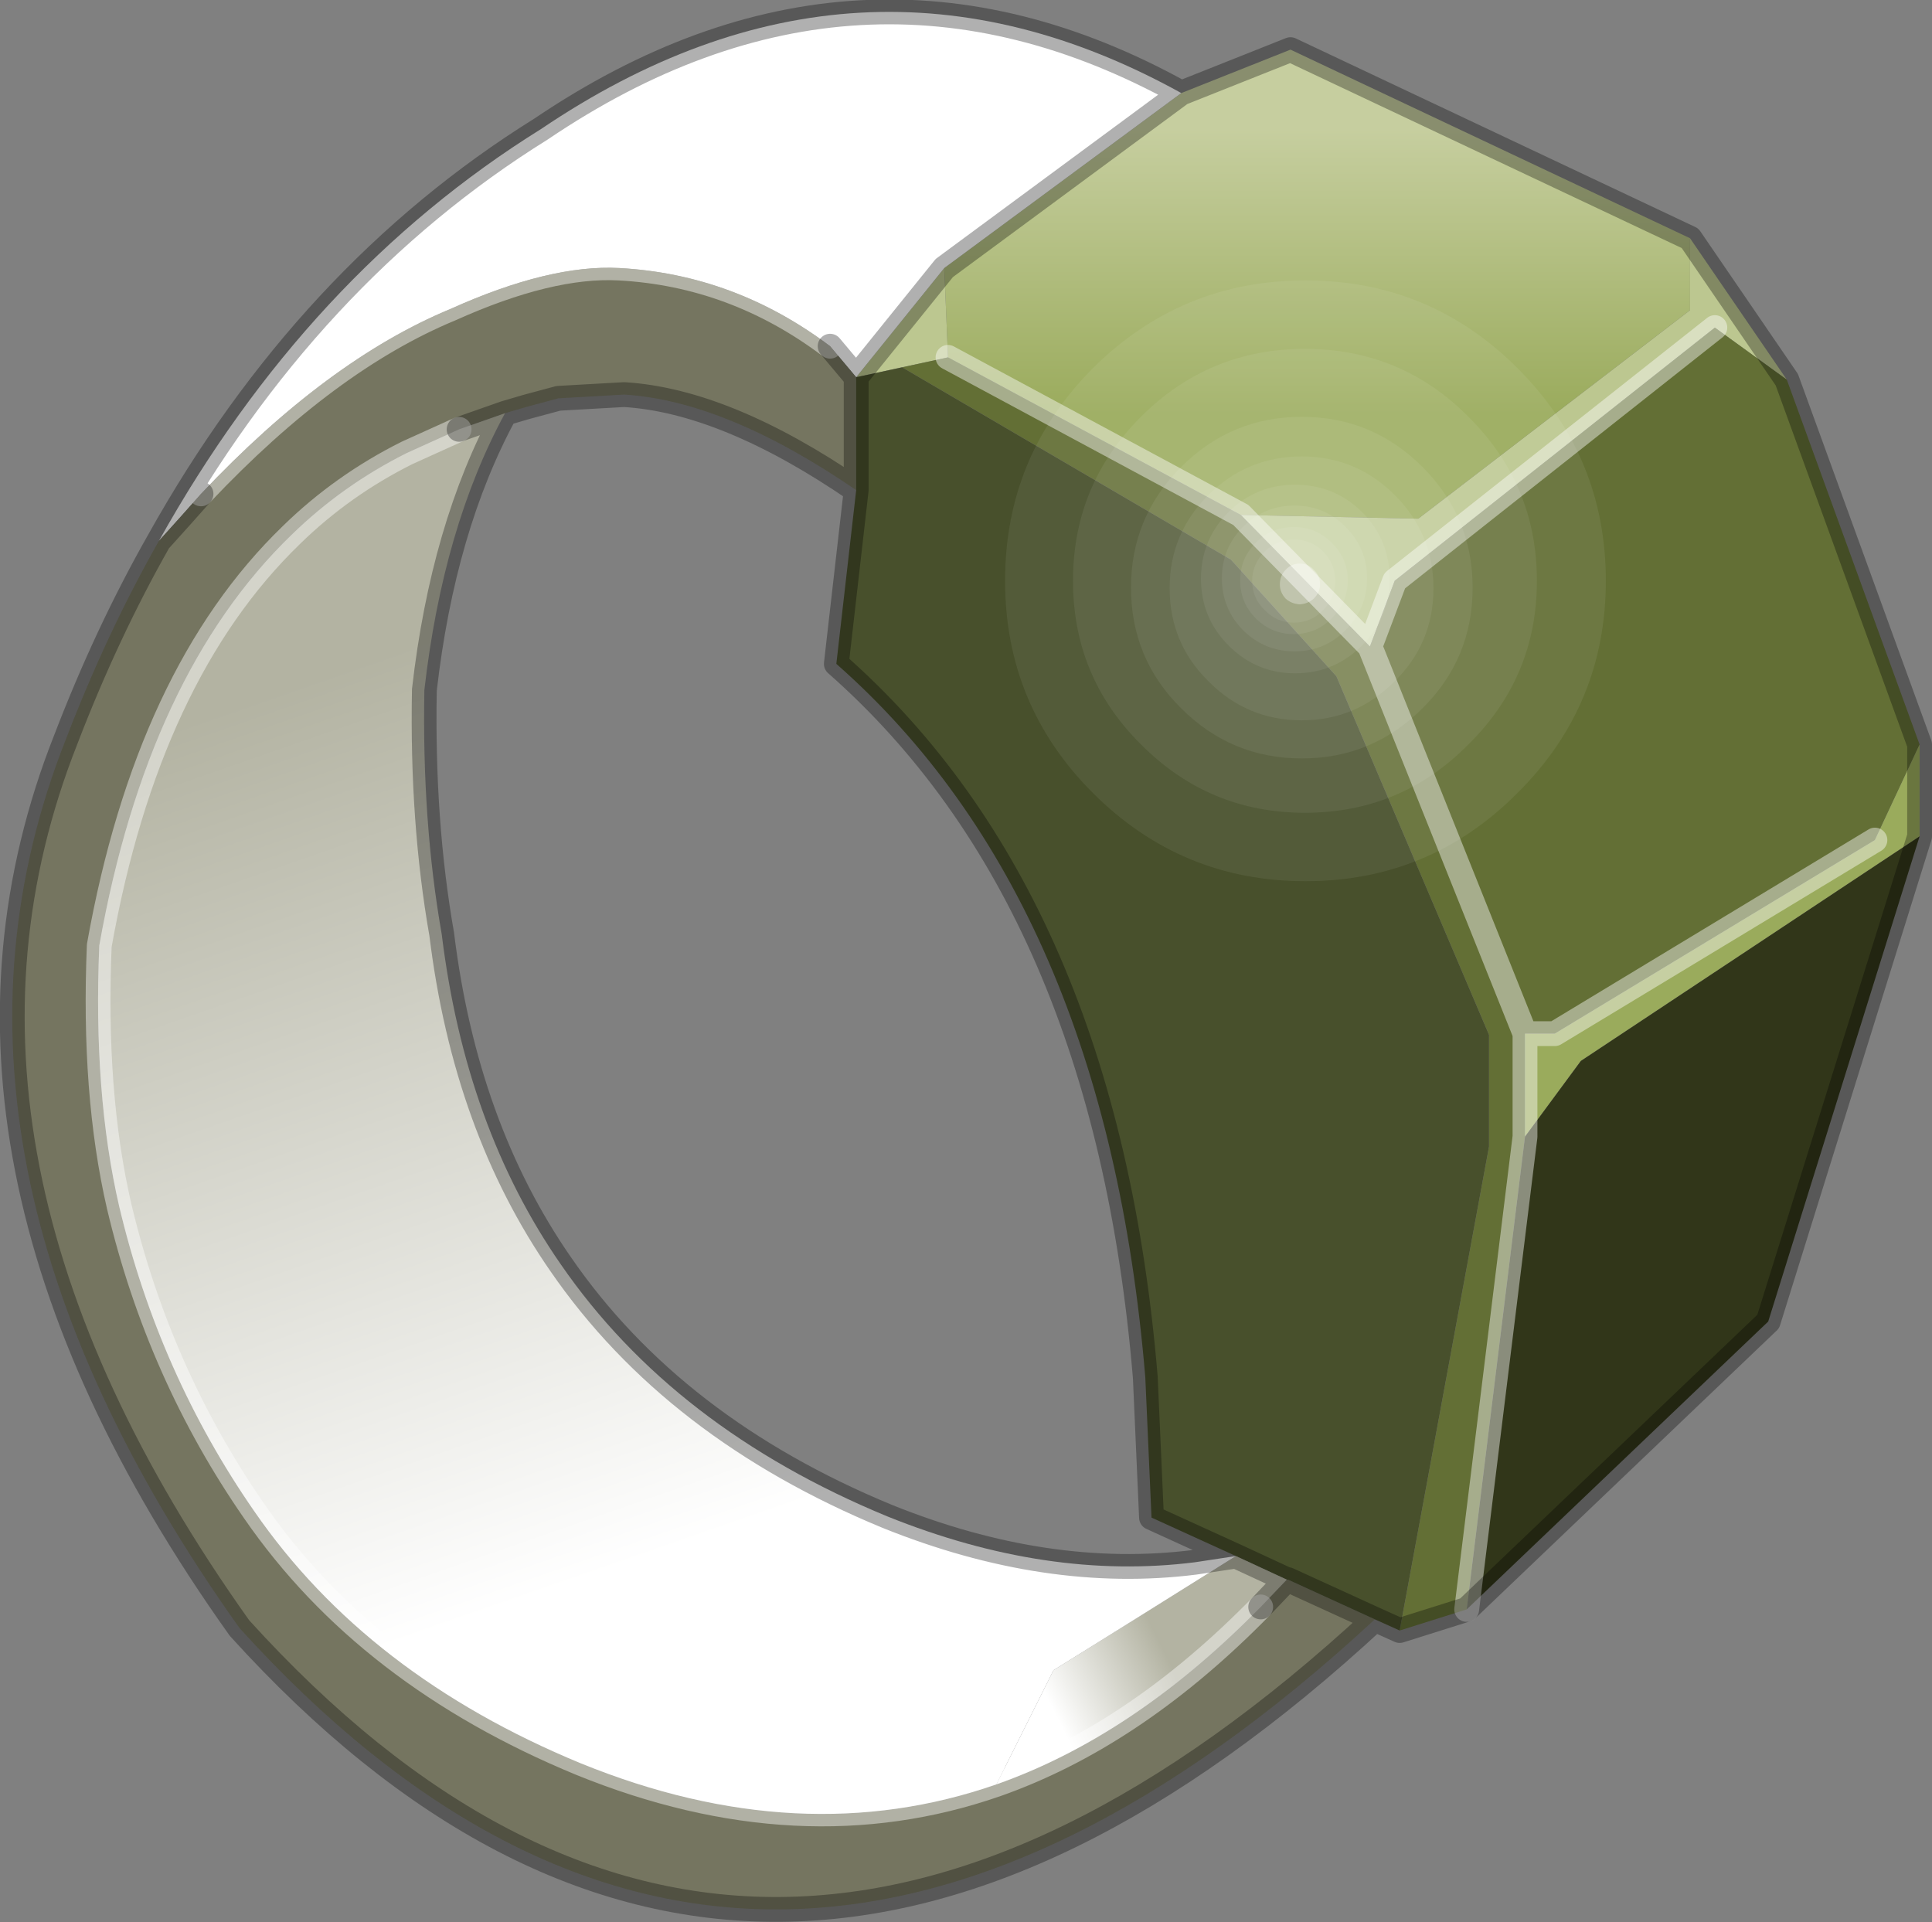 <?xml version="1.0"?>
<svg xmlns="http://www.w3.org/2000/svg" xmlns:xlink="http://www.w3.org/1999/xlink" width="77.85px" height="77.45px"><rect width="100%" height="100%" fill="#808080" stroke="none"/><g transform="matrix(1, 0, 0, 1, -216.25, -151.25)"><use xlink:href="#object-0" width="77.85" height="77.45" transform="matrix(1, 0, 0, 1, 216.25, 151.25)"/></g><defs><g transform="matrix(1, 0, 0, 1, 38.9, 38.7)" id="object-0"><use xlink:href="#object-1" width="77.85" height="77.45" transform="matrix(1, 0, 0, 1, -38.9, -38.7)"/><use xlink:href="#object-2" width="57.5" height="57.5" transform="matrix(0.421, 0, 0, 0.421, 1.6, -27.4)"/></g><g transform="matrix(1, 0, 0, 1, 38.9, 38.7)" id="object-1"><path fill-rule="evenodd" fill="#bcc790" stroke="none" d="M11.1 -17.95L18.25 -17.8L29.2 -26.2L29.2 -29.1L33.1 -23.4L30.2 -25.5L17.3 -15.3L16.3 -12.65L11.1 -17.95M-0.85 -27.9L-0.7 -24.3L-2.55 -23.9L-4.4 -23.5L-0.85 -27.9"/><path fill-rule="evenodd" fill="url(#gradient-L26d3a52443ea30afea6cb7ab5279a330)" stroke="none" d="M29.2 -29.1L29.2 -26.2L18.25 -17.8L11.1 -17.95L-0.7 -24.3L-0.85 -27.9L8.7 -34.95L13.1 -36.7L29.2 -29.1"/><path fill-rule="evenodd" fill="#636f35" stroke="none" d="M11.1 -17.95L16.3 -12.65L17.3 -15.3L30.2 -25.5L33.1 -23.4L38.45 -8.7L36.65 -4.85L23.75 2.95L22.55 2.95L22.55 7.1L20.2 26.15L17.5 27L21.1 7.5L21.1 3L14.95 -11.45L10.7 -16.15L-2.55 -23.9L-0.7 -24.3L11.1 -17.95M22.55 2.95L16.3 -12.65L22.55 2.95"/><path fill-rule="evenodd" fill="#ffffff" stroke="none" d="M8.7 -34.95L-0.85 -27.9L-4.4 -23.5L-5.45 -24.75Q-9.3 -27.65 -13.95 -27.9Q-16.75 -28.05 -20.75 -26.25Q-25.7 -24.2 -30.8 -18.8L-31.6 -17.9L-32.5 -16.9Q-26.5 -27.65 -17.1 -33.5Q-4.3 -42.15 8.7 -34.95"/><path fill-rule="evenodd" fill="#757560" stroke="none" d="M-30.8 -18.8Q-25.7 -24.2 -20.75 -26.25Q-16.75 -28.05 -13.95 -27.9Q-9.3 -27.65 -5.45 -24.75L-4.4 -23.5L-4.4 -18.95Q-9.65 -22.55 -13.75 -22.8L-16.4 -22.65L-17.7 -22.3L-18.55 -22.05L-20.4 -21.4L-22.5 -20.45Q-25.1 -19.15 -27.15 -17.15Q-32.95 -11.55 -34.9 -0.6Q-35.15 5.35 -34.1 9.9Q-32.5 16.65 -28.65 22.2Q-24.1 28.8 -15.5 32.35Q-6.65 35.95 1.25 33.2Q6.65 31.3 11.6 26.35L11.9 26.05L12.95 24.95L13 24.95L16.5 26.55Q-8.55 49.75 -29.25 26.9Q-42.85 7.8 -36.25 -8.9Q-34.6 -13.2 -32.5 -16.9L-31.6 -17.9L-30.8 -18.8"/><path fill-rule="evenodd" fill="#48502c" stroke="none" d="M-4.4 -18.95L-4.4 -23.5L-2.55 -23.9L10.7 -16.15L14.95 -11.45L21.1 3L21.1 7.5L17.5 27L16.5 26.55L13 24.95L12.95 24.95L10.9 24L7.5 22.45L7.25 16.8Q5.65 -2.4 -5.2 -11.95L-4.4 -18.95"/><path fill-rule="evenodd" fill="url(#gradient-Lf88e0b82739c7bb287f97344bde4d5c2)" stroke="none" d="M10.9 24L12.95 24.95L11.9 26.05L11.6 26.35Q6.65 31.3 1.25 33.2L3.55 28.6L10.9 24"/><path fill-rule="evenodd" fill="url(#gradient-Lb7babf3b8198815935d8412e9485e234)" stroke="none" d="M-18.55 -22.05Q-21.05 -17.45 -21.8 -10.9Q-21.9 -5.6 -21.1 -1.05Q-20.15 6.7 -16.3 12.25Q-11.75 18.85 -3.15 22.4Q3.3 25 9.25 24.25L10.9 24L3.55 28.6L1.25 33.2Q-6.65 35.95 -15.5 32.35Q-24.1 28.8 -28.65 22.2Q-32.5 16.65 -34.1 9.9Q-35.15 5.35 -34.9 -0.6Q-32.95 -11.55 -27.15 -17.15Q-25.1 -19.15 -22.5 -20.45L-20.4 -21.4L-18.55 -22.05"/><path fill-rule="evenodd" fill="#9aab5c" stroke="none" d="M36.65 -4.85L38.45 -8.7L38.45 -5L24.8 4.05L22.55 7.1L22.55 2.95L23.75 2.95L36.65 -4.85"/><path fill-rule="evenodd" fill="#313619" stroke="none" d="M38.45 -5L32.35 14.55L20.2 26.15L22.55 7.1L24.8 4.05L38.45 -5"/><path fill="none" stroke="#ffffff" stroke-opacity="0.431" stroke-width="1" stroke-linecap="round" stroke-linejoin="round" d="M11.1 -17.95L16.3 -12.65L17.3 -15.3L30.2 -25.5M-0.7 -24.3L11.1 -17.95M-30.8 -18.8Q-25.7 -24.2 -20.75 -26.25Q-16.75 -28.05 -13.95 -27.9Q-9.3 -27.65 -5.45 -24.75M1.25 33.2Q6.65 31.3 11.6 26.35L11.9 26.05M-20.4 -21.4L-22.5 -20.45Q-25.1 -19.15 -27.15 -17.15Q-32.95 -11.55 -34.9 -0.6Q-35.15 5.35 -34.1 9.9Q-32.5 16.65 -28.65 22.2Q-24.1 28.8 -15.5 32.35Q-6.65 35.95 1.25 33.2M36.65 -4.85L23.75 2.95L22.55 2.95L22.55 7.1L20.2 26.15M16.3 -12.65L22.55 2.95"/><path fill="none" stroke="#000000" stroke-opacity="0.31" stroke-width="1" stroke-linecap="round" stroke-linejoin="round" d="M33.1 -23.4L29.2 -29.1L13.1 -36.7L8.7 -34.95L-0.85 -27.9L-4.4 -23.5L-5.45 -24.75M-4.4 -23.5L-4.4 -18.95L-5.2 -11.95Q5.65 -2.4 7.25 16.8L7.5 22.45L10.9 24L12.95 24.95L13 24.95L16.5 26.55L17.5 27L20.2 26.15L32.35 14.55L38.45 -5L38.45 -8.7L33.1 -23.4M-4.4 -18.95Q-9.65 -22.55 -13.75 -22.8L-16.4 -22.65L-17.7 -22.3L-18.55 -22.05Q-21.05 -17.45 -21.8 -10.9Q-21.9 -5.6 -21.1 -1.05Q-20.15 6.7 -16.3 12.25Q-11.75 18.85 -3.15 22.4Q3.3 25 9.25 24.25L10.9 24M11.9 26.05L12.95 24.95M-18.55 -22.05L-20.4 -21.4M-32.5 -16.9L-31.6 -17.9L-30.8 -18.8M-32.5 -16.9Q-26.5 -27.65 -17.1 -33.5Q-4.3 -42.15 8.7 -34.95M16.5 26.55Q-8.55 49.75 -29.25 26.9Q-42.85 7.8 -36.25 -8.9Q-34.6 -13.2 -32.5 -16.9"/></g><linearGradient gradientTransform="matrix(0, 0.007, -0.018, 0, 14.2, -27.75)" gradientUnits="userSpaceOnUse" spreadMethod="pad" id="gradient-L26d3a52443ea30afea6cb7ab5279a330" x1="-819.2" x2="819.2"><stop offset="0" stop-color="#c6ce9f" stop-opacity="1"/><stop offset="1" stop-color="#9aab5c" stop-opacity="1"/></linearGradient><linearGradient gradientTransform="matrix(0.003, -0.001, 0.001, 0.002, 5.8, 29)" gradientUnits="userSpaceOnUse" spreadMethod="pad" id="gradient-Lf88e0b82739c7bb287f97344bde4d5c2" x1="-819.2" x2="819.2"><stop offset="0" stop-color="#ffffff" stop-opacity="1"/><stop offset="0.988" stop-color="#b3b3a2" stop-opacity="1"/></linearGradient><linearGradient gradientTransform="matrix(-0.008, -0.022, 0.023, -0.008, -14.9, 4.5)" gradientUnits="userSpaceOnUse" spreadMethod="pad" id="gradient-Lb7babf3b8198815935d8412e9485e234" x1="-819.2" x2="819.2"><stop offset="0" stop-color="#ffffff" stop-opacity="1"/><stop offset="0.988" stop-color="#b3b3a2" stop-opacity="1"/></linearGradient><g transform="matrix(1, 0, 0, 1, 28.75, 28.75)" id="object-2"><use xlink:href="#object-3" width="57.5" height="57.5" transform="matrix(1, 0, 0, 1, -28.75, -28.75)"/></g><g transform="matrix(1, 0, 0, 1, 28.75, 28.75)" id="object-3"><path fill-rule="evenodd" fill="#ffffff" fill-opacity="0.063" stroke="none" d="M28.75 0Q28.75 11.9 20.3 20.3Q11.9 28.75 0 28.75Q-11.9 28.75 -20.35 20.3Q-28.75 11.9 -28.75 0Q-28.75 -11.9 -20.35 -20.35Q-11.9 -28.75 0 -28.75Q11.9 -28.75 20.3 -20.35Q28.75 -11.9 28.75 0"/><path fill-rule="evenodd" fill="#ffffff" fill-opacity="0.063" stroke="none" d="M22.15 0Q22.15 9.2 15.6 15.65Q9.15 22.2 -0.05 22.2Q-9.25 22.2 -15.75 15.65Q-22.25 9.2 -22.25 0Q-22.25 -9.2 -15.75 -15.7Q-9.25 -22.2 -0.05 -22.2Q9.15 -22.2 15.6 -15.7Q22.15 -9.2 22.15 0"/><path fill-rule="evenodd" fill="#ffffff" fill-opacity="0.063" stroke="none" d="M16 0.65Q16 7.45 11.2 12.2Q6.4 17 -0.35 17Q-7.1 17 -11.9 12.2Q-16.7 7.45 -16.7 0.65Q-16.7 -6.1 -11.9 -10.9Q-7.1 -15.7 -0.35 -15.7Q6.4 -15.7 11.2 -10.9Q16 -6.1 16 0.65"/><path fill-rule="evenodd" fill="#ffffff" fill-opacity="0.063" stroke="none" d="M12.25 0.7Q12.25 5.95 8.55 9.6Q4.85 13.35 -0.35 13.35Q-5.6 13.35 -9.3 9.6Q-13 5.95 -13 0.7Q-13 -4.5 -9.3 -8.2Q-5.6 -11.9 -0.35 -11.9Q4.85 -11.9 8.55 -8.2Q12.25 -4.5 12.25 0.7"/><path fill-rule="evenodd" fill="#ffffff" fill-opacity="0.063" stroke="none" d="M8.05 -0.2Q8.05 3.55 5.4 6.2Q2.75 8.85 -1 8.85Q-4.7 8.85 -7.35 6.2Q-10 3.55 -10 -0.2Q-10 -3.95 -7.35 -6.6Q-4.7 -9.2 -1 -9.2Q2.75 -9.2 5.4 -6.6Q8.05 -3.95 8.05 -0.2"/><path fill-rule="evenodd" fill="#ffffff" fill-opacity="0.063" stroke="none" d="M5.9 -0.25Q5.9 2.65 3.85 4.7Q1.85 6.75 -1.05 6.75Q-3.95 6.75 -6 4.7Q-8 2.65 -8 -0.25Q-8 -3.1 -6 -5.15Q-3.95 -7.2 -1.05 -7.2Q1.85 -7.2 3.85 -5.15Q5.9 -3.1 5.9 -0.25"/><path fill-rule="evenodd" fill="#ffffff" fill-opacity="0.063" stroke="none" d="M4.05 -0.05Q4.05 2.1 2.5 3.6Q1 5.1 -1.1 5.1Q-3.25 5.1 -4.75 3.6Q-6.25 2.1 -6.25 -0.05Q-6.25 -2.15 -4.75 -3.65Q-3.25 -5.15 -1.1 -5.15Q1 -5.15 2.5 -3.65Q4.05 -2.15 4.05 -0.05"/><path fill-rule="evenodd" fill="#ffffff" fill-opacity="0.063" stroke="none" d="M2.85 0Q2.85 1.65 1.7 2.8Q0.55 4 -1.1 4Q-2.75 4 -3.9 2.8Q-5.1 1.65 -5.1 0Q-5.1 -1.6 -3.9 -2.8Q-2.75 -3.95 -1.1 -3.95Q0.55 -3.95 1.7 -2.8Q2.85 -1.6 2.85 0"/><path fill-rule="evenodd" fill="#ffffff" fill-opacity="0.318" stroke="none" d="M1.4 0.35Q1.4 1.1 0.8 1.7Q0.25 2.2 -0.55 2.25Q-1.35 2.2 -1.9 1.7Q-2.45 1.1 -2.45 0.35Q-2.45 -0.5 -1.9 -1.05Q-1.35 -1.65 -0.55 -1.65Q0.25 -1.65 0.8 -1.05Q1.4 -0.5 1.4 0.35"/></g></defs></svg>
